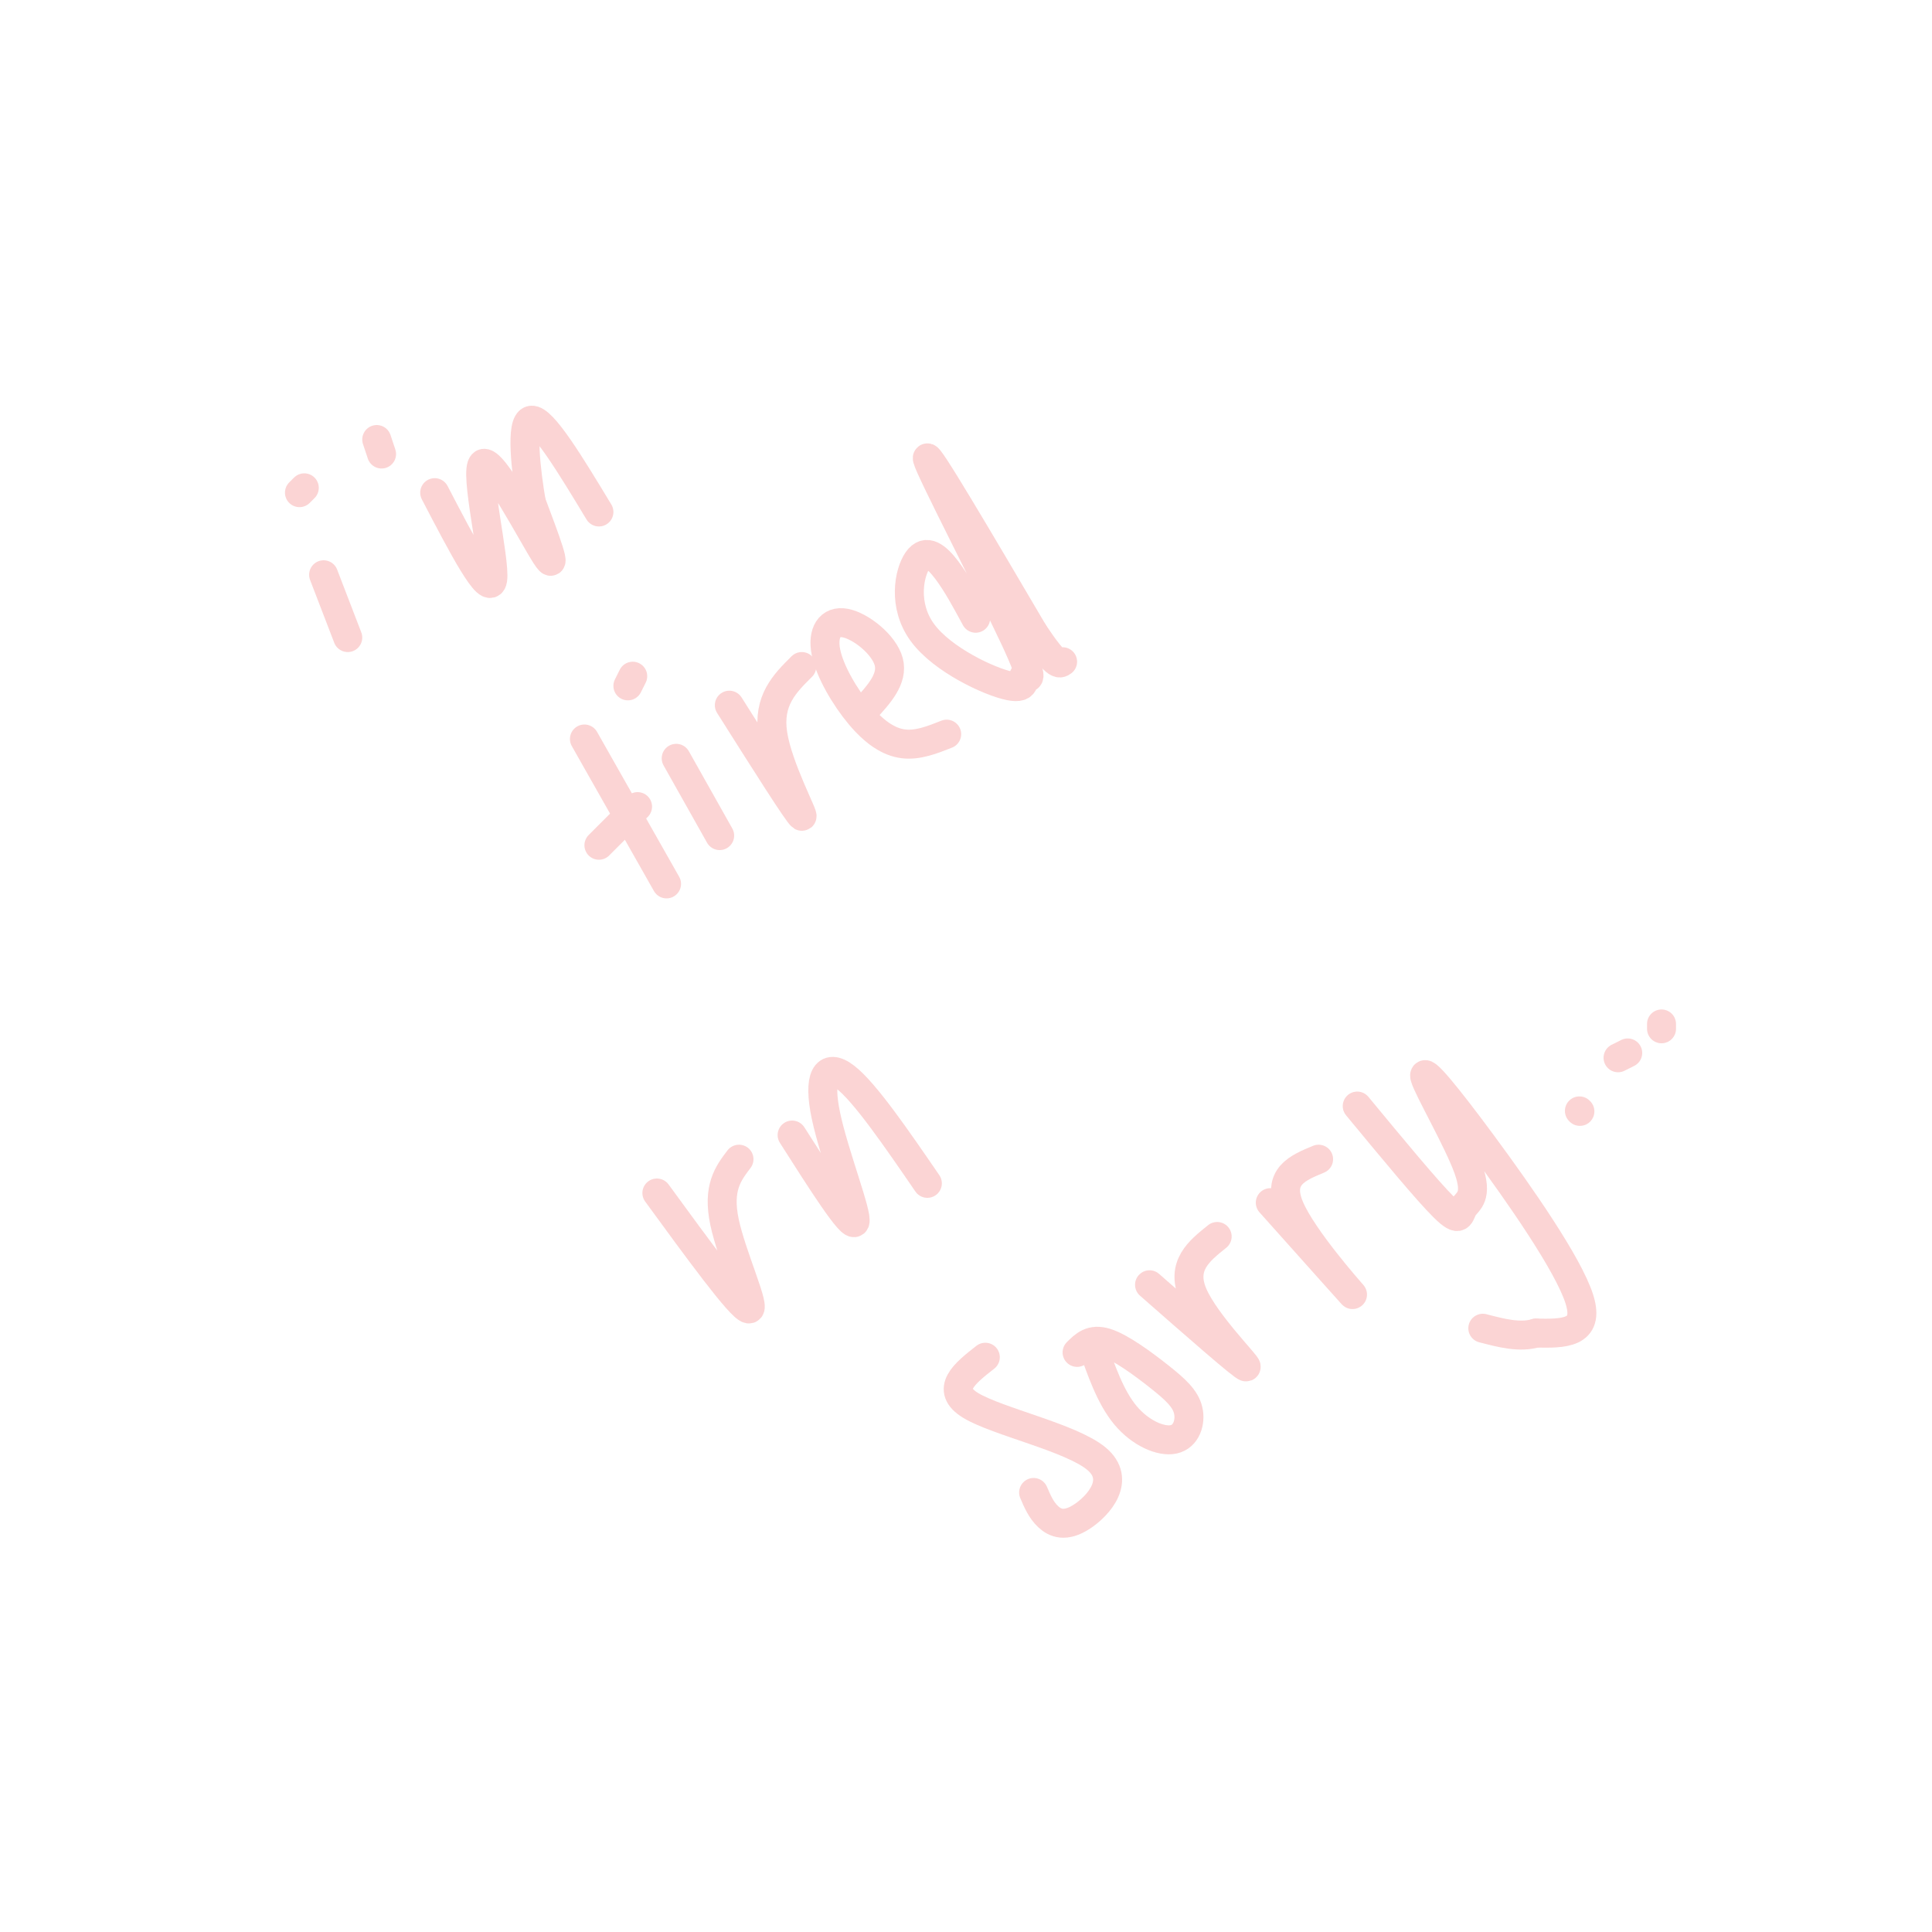 <svg viewBox='0 0 400 400' version='1.1' xmlns='http://www.w3.org/2000/svg' xmlns:xlink='http://www.w3.org/1999/xlink'><g fill='none' stroke='#FBD4D4' stroke-width='6' stroke-linecap='round' stroke-linejoin='round'><path d='M67,119c0.000,0.000 5.000,13.000 5,13'/><path d='M63,101c0.000,0.000 -1.000,1.000 -1,1'/><path d='M78,91c0.000,0.000 1.000,3.000 1,3'/><path d='M90,102c5.702,10.952 11.405,21.905 12,18c0.595,-3.905 -3.917,-22.667 -2,-24c1.917,-1.333 10.262,14.762 13,19c2.738,4.238 -0.131,-3.381 -3,-11'/><path d='M110,104c-1.089,-6.333 -2.311,-16.667 0,-17c2.311,-0.333 8.156,9.333 14,19'/><path d='M121,153c0.000,0.000 17.000,30.000 17,30'/><path d='M124,175c0.000,0.000 8.000,-8.000 8,-8'/><path d='M140,157c0.000,0.000 9.000,16.000 9,16'/><path d='M130,142c0.000,0.000 1.000,-2.000 1,-2'/><path d='M151,146c7.133,11.289 14.267,22.578 15,23c0.733,0.422 -4.933,-10.022 -6,-17c-1.067,-6.978 2.467,-10.489 6,-14'/><path d='M179,147c2.970,-3.230 5.939,-6.461 5,-10c-0.939,-3.539 -5.788,-7.388 -9,-8c-3.212,-0.612 -4.789,2.011 -4,6c0.789,3.989 3.943,9.343 7,13c3.057,3.657 6.016,5.616 9,6c2.984,0.384 5.992,-0.808 9,-2'/><path d='M202,128c-1.968,-3.641 -3.936,-7.281 -6,-10c-2.064,-2.719 -4.223,-4.515 -6,-2c-1.777,2.515 -3.172,9.341 1,15c4.172,5.659 13.911,10.152 18,11c4.089,0.848 2.529,-1.948 3,-2c0.471,-0.052 2.973,2.640 -2,-8c-4.973,-10.640 -17.421,-34.611 -18,-37c-0.579,-2.389 10.710,16.806 22,36'/><path d='M214,131c4.667,7.000 5.333,6.500 6,6'/><path d='M136,247c8.644,11.844 17.289,23.689 19,24c1.711,0.311 -3.511,-10.911 -5,-18c-1.489,-7.089 0.756,-10.044 3,-13'/><path d='M164,235c6.190,9.726 12.381,19.452 13,18c0.619,-1.452 -4.333,-14.083 -6,-22c-1.667,-7.917 -0.048,-11.119 4,-8c4.048,3.119 10.524,12.560 17,22'/><path d='M204,281c-4.252,3.337 -8.504,6.673 -3,10c5.504,3.327 20.764,6.644 26,11c5.236,4.356 0.448,9.750 -3,12c-3.448,2.250 -5.557,1.357 -7,0c-1.443,-1.357 -2.222,-3.179 -3,-5'/><path d='M226,278c1.945,5.632 3.890,11.265 7,15c3.110,3.735 7.386,5.573 10,5c2.614,-0.573 3.567,-3.556 3,-6c-0.567,-2.444 -2.653,-4.350 -6,-7c-3.347,-2.650 -7.956,-6.043 -11,-7c-3.044,-0.957 -4.522,0.521 -6,2'/><path d='M238,266c9.778,8.578 19.556,17.156 20,17c0.444,-0.156 -8.444,-9.044 -11,-15c-2.556,-5.956 1.222,-8.978 5,-12'/><path d='M263,249c8.756,9.800 17.511,19.600 17,19c-0.511,-0.600 -10.289,-11.600 -13,-18c-2.711,-6.400 1.644,-8.200 6,-10'/><path d='M281,229c7.272,8.800 14.544,17.601 18,21c3.456,3.399 3.097,1.398 4,0c0.903,-1.398 3.068,-2.192 1,-8c-2.068,-5.808 -8.369,-16.629 -9,-19c-0.631,-2.371 4.407,3.708 12,14c7.593,10.292 17.741,24.798 20,32c2.259,7.202 -3.370,7.101 -9,7'/><path d='M318,276c-3.333,1.000 -7.167,0.000 -11,-1'/><path d='M327,230c0.000,0.000 0.100,0.100 0.1,0.1'/><path d='M335,219c0.000,0.000 2.000,-1.000 2,-1'/><path d='M344,213c0.000,0.000 0.000,-1.000 0,-1'/></g>
</svg>